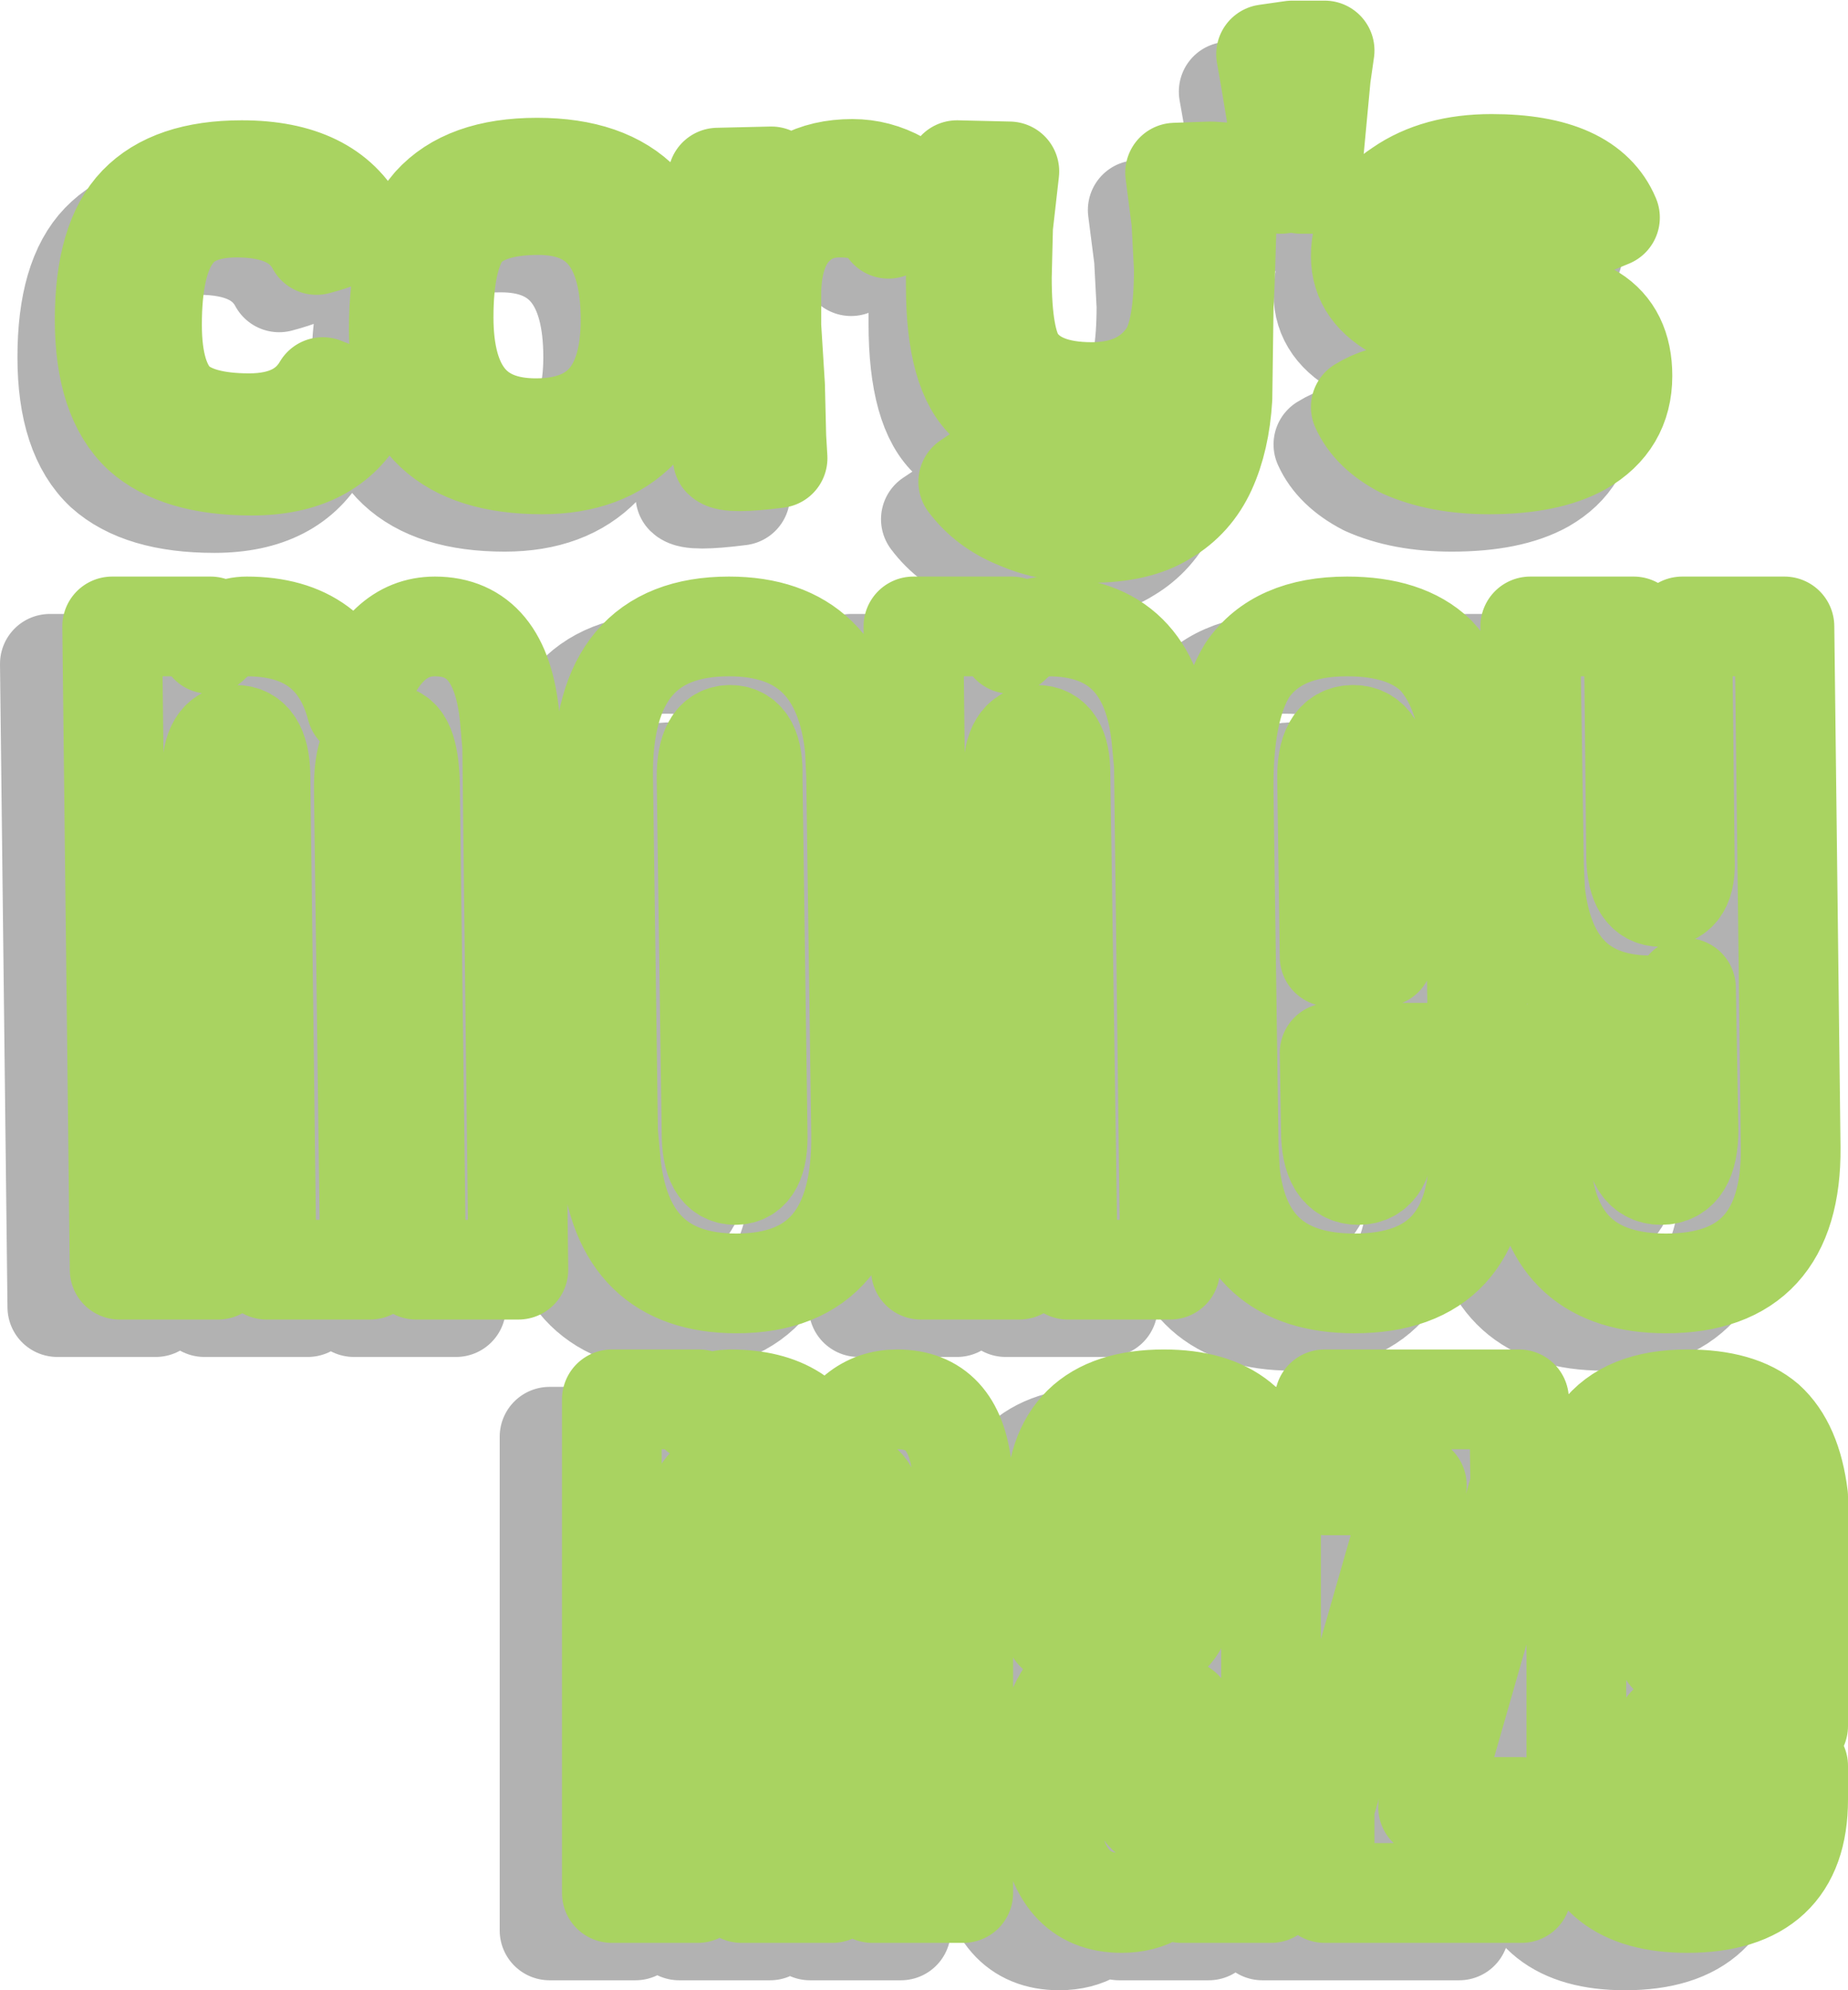 <?xml version="1.0" encoding="UTF-8" standalone="no"?>
<svg xmlns:xlink="http://www.w3.org/1999/xlink" height="159.65px" width="148.3px" xmlns="http://www.w3.org/2000/svg">
  <g transform="matrix(1.0, 0.0, 0.0, 1.0, 76.5, 84.0)">
    <path d="M61.7 -30.75 L62.2 11.05 Q62.3 21.95 52.2 21.95 43.1 21.95 42.2 12.95 L42.1 11.05 42.0 3.45 49.5 3.45 49.6 9.65 Q49.6 13.25 51.8 13.25 54.0 13.25 54.0 9.65 L53.8 -1.75 Q52.6 -0.35 51.0 -0.35 42.7 -0.35 41.7 -9.45 L41.6 -11.55 41.3 -30.75 49.6 -30.75 49.8 -12.15 Q49.9 -9.05 51.8 -9.05 53.9 -9.05 53.7 -12.15 L53.5 -30.75 61.7 -30.75 M36.8 -17.35 L37.1 3.45 25.2 3.45 25.3 9.65 Q25.3 13.25 27.5 13.25 29.7 13.25 29.6 9.65 L29.6 7.45 37.2 7.45 37.2 11.05 Q37.3 21.95 27.2 21.95 18.1 21.95 17.2 12.95 L17.1 11.05 16.7 -17.35 Q16.6 -24.05 18.6 -27.25 21.0 -30.75 26.6 -30.75 31.3 -30.75 33.7 -28.45 36.1 -25.95 36.6 -20.65 L36.8 -17.35 M40.5 38.15 L33.1 63.95 40.6 63.95 40.6 70.85 24.8 70.85 24.8 63.95 32.2 38.15 24.9 38.15 24.8 31.25 40.4 31.25 40.5 38.15 M46.9 34.05 Q49.0 31.25 53.9 31.25 58.1 31.25 60.2 33.05 62.3 34.95 62.8 39.05 L62.8 41.55 62.8 57.45 52.3 57.45 52.3 62.25 Q52.3 65.05 54.3 65.05 56.2 65.05 56.2 62.25 L56.2 60.65 62.8 60.65 62.8 63.35 Q62.8 71.65 53.9 71.65 45.9 71.65 45.2 64.75 L45.0 63.35 45.0 41.55 Q45.1 36.45 46.9 34.05 M54.2 37.95 Q52.3 37.95 52.3 40.85 L52.4 51.65 56.2 51.65 56.1 40.85 Q56.1 37.95 54.2 37.95 M-50.2 -22.05 Q-52.4 -22.05 -52.3 -17.45 L-51.8 20.85 -60.1 20.85 -60.6 -18.95 Q-60.7 -22.05 -62.6 -22.05 -64.5 -22.05 -64.5 -18.95 L-64.0 20.85 -71.9 20.85 -72.5 -30.75 -64.6 -30.75 -64.7 -29.35 Q-63.3 -30.75 -61.7 -30.75 -54.6 -30.75 -52.9 -24.25 L-52.7 -25.05 Q-50.7 -30.75 -46.6 -30.75 -41.3 -30.75 -40.6 -23.45 L-40.4 -21.15 -39.9 20.85 -48.1 20.85 -48.6 -18.15 Q-48.7 -22.05 -50.2 -22.05 M-23.0 -30.75 Q-13.9 -30.75 -12.9 -20.95 L-12.8 -18.75 -12.4 9.85 Q-12.2 21.95 -22.4 21.95 -31.6 21.95 -32.5 12.05 L-32.7 9.85 -33.1 -18.75 Q-33.2 -30.75 -23.0 -30.75 M-24.8 -18.65 L-24.4 9.85 Q-24.4 13.25 -22.5 13.25 -20.6 13.25 -20.7 9.85 L-21.1 -18.65 Q-21.0 -22.05 -22.9 -22.05 -24.8 -22.05 -24.8 -18.65 M-0.4 -29.35 Q1.0 -30.75 2.6 -30.75 10.8 -30.75 11.7 -21.75 L11.9 -19.65 12.4 20.85 4.2 20.85 3.6 -18.95 Q3.6 -22.05 1.7 -22.05 -0.2 -22.05 -0.2 -18.95 L0.3 20.85 -7.6 20.85 -8.2 -30.75 -0.3 -30.75 -0.4 -29.35 M27.1 -22.05 Q24.9 -22.05 25.0 -18.35 L25.2 -4.25 29.5 -4.25 29.3 -18.35 Q29.2 -22.05 27.1 -22.05 M-4.3 36.85 L-4.2 38.65 -4.2 70.85 -11.5 70.85 -11.4 40.95 Q-11.5 37.95 -12.9 37.95 -14.7 37.95 -14.7 41.55 L-14.7 70.85 -22.0 70.85 -22.0 40.35 Q-22.0 37.95 -23.7 37.95 -25.5 37.95 -25.4 40.35 L-25.5 70.85 -32.4 70.85 -32.4 31.25 -25.4 31.25 -25.4 32.35 Q-24.3 31.25 -22.9 31.25 -16.6 31.25 -15.1 36.25 L-14.9 35.65 Q-13.2 31.25 -9.5 31.25 -4.9 31.25 -4.3 36.85 M9.8 49.85 L3.2 49.85 3.2 39.75 Q3.2 31.25 11.9 31.25 19.7 31.25 20.5 38.25 L20.5 39.75 20.5 70.85 13.3 70.85 13.3 68.75 Q11.8 71.65 8.5 71.65 3.4 71.65 2.7 65.05 L2.6 62.85 2.6 61.05 Q2.5 55.75 5.4 53.45 6.1 52.75 10.4 51.25 13.3 50.25 13.4 47.75 L13.4 40.35 Q13.3 37.95 11.5 37.95 9.8 37.95 9.8 40.35 L9.8 49.85 M10.7 58.25 Q9.8 59.45 9.8 61.65 L9.8 62.45 Q9.9 64.95 11.9 64.95 13.4 64.95 13.4 63.05 L13.4 56.15 10.7 58.25" fill="none" stroke="#000000" stroke-linecap="round" stroke-linejoin="round" stroke-opacity="0.302" stroke-width="8.0"/>
    <path d="M48.0 -62.85 L45.9 -62.35 Q44.4 -64.95 39.7 -64.95 37.3 -64.95 35.5 -63.75 33.6 -62.55 33.7 -60.85 33.7 -59.05 36.1 -58.05 38.0 -57.25 40.7 -57.25 45.9 -57.25 48.3 -55.75 50.7 -54.25 50.7 -50.85 50.7 -47.15 47.4 -45.25 44.7 -43.75 40.0 -43.75 36.0 -43.75 33.1 -45.05 30.6 -46.35 29.7 -48.35 30.5 -48.85 31.5 -49.15 L33.7 -49.75 Q34.9 -46.55 40.3 -46.55 46.5 -46.55 46.5 -50.65 46.5 -52.65 44.9 -53.55 43.3 -54.45 39.5 -54.45 L35.8 -54.85 Q34.2 -55.15 32.9 -55.95 29.7 -57.55 29.7 -60.45 29.7 -63.75 32.9 -65.85 35.8 -67.85 40.2 -67.85 47.9 -67.85 49.7 -63.55 49.0 -63.15 48.0 -62.85 M22.1 -76.65 L24.2 -76.95 26.8 -76.95 26.5 -74.85 26.2 -71.65 25.9 -68.45 Q25.7 -66.95 25.8 -66.25 L24.9 -66.25 24.5 -66.35 24.0 -66.35 23.3 -66.25 23.3 -68.75 22.9 -71.95 22.4 -74.95 22.1 -76.65 M1.0 -62.85 L0.9 -58.75 Q0.9 -53.65 2.1 -51.95 3.8 -49.55 8.1 -49.55 12.3 -49.55 14.3 -52.55 15.5 -54.45 15.5 -59.45 L15.3 -63.25 14.8 -67.15 17.7 -67.25 19.1 -67.15 19.0 -64.95 18.9 -61.75 18.8 -58.55 18.7 -56.35 18.6 -49.05 Q18.4 -45.75 17.3 -43.35 16.2 -40.95 14.0 -39.65 11.8 -38.25 8.0 -38.25 4.7 -38.25 2.2 -39.35 -0.3 -40.35 -1.8 -42.35 L-0.3 -43.35 Q0.7 -43.95 1.9 -44.25 3.0 -42.65 4.7 -42.05 6.3 -41.35 8.5 -41.15 10.2 -41.05 11.5 -41.85 12.9 -42.75 13.8 -44.05 14.7 -45.45 15.1 -47.05 15.5 -48.65 15.4 -50.05 12.2 -46.35 7.6 -46.35 2.8 -46.35 -0.2 -48.75 -2.8 -51.05 -2.8 -58.05 L-2.8 -59.75 -2.7 -62.55 -2.7 -65.45 -2.7 -67.35 1.5 -67.25 1.0 -62.85 M-8.2 -62.65 Q-9.2 -64.35 -12.1 -64.35 -14.2 -64.35 -15.6 -63.05 -17.5 -61.35 -17.6 -57.65 L-17.6 -54.85 -17.3 -50.05 -17.2 -45.95 -17.1 -44.25 Q-21.0 -43.75 -21.5 -44.25 L-21.1 -48.45 -20.9 -54.85 Q-20.9 -59.15 -21.2 -62.25 -21.4 -65.25 -21.9 -66.75 L-17.6 -66.85 Q-17.9 -66.05 -17.9 -63.75 -15.7 -67.45 -11.1 -67.45 -9.1 -67.45 -7.3 -66.45 -5.7 -65.55 -5.0 -64.15 -7.2 -63.35 -8.2 -62.65 M-36.4 -67.55 Q-25.2 -67.55 -25.2 -55.95 -25.2 -49.95 -28.2 -46.65 -31.0 -43.75 -36.0 -43.75 -47.5 -43.75 -47.5 -54.55 -47.5 -61.45 -44.8 -64.55 -42.1 -67.55 -36.4 -67.55 M-42.4 -62.45 Q-43.9 -60.35 -43.9 -55.55 -43.9 -46.65 -36.5 -46.65 -28.9 -46.65 -28.9 -55.35 -28.9 -64.55 -36.3 -64.55 -40.7 -64.55 -42.4 -62.45 M-54.1 -61.35 Q-55.7 -64.35 -60.5 -64.35 -64.2 -64.35 -65.7 -62.15 -67.3 -59.95 -67.3 -54.95 -67.3 -50.45 -65.4 -48.65 -63.6 -47.05 -59.5 -47.05 -55.3 -47.05 -53.6 -49.95 -51.7 -49.25 -50.6 -48.15 -53.0 -43.65 -59.3 -43.65 -65.2 -43.65 -68.1 -46.25 -71.1 -49.05 -71.1 -55.35 -71.1 -61.75 -68.4 -64.55 -65.7 -67.35 -60.1 -67.35 -53.1 -67.35 -50.7 -62.75 -51.8 -61.95 -54.1 -61.35" fill="none" stroke="#000000" stroke-linecap="round" stroke-linejoin="round" stroke-opacity="0.302" stroke-width="8.0"/>
    <path d="M66.7 -33.75 L67.2 8.05 Q67.3 18.95 57.2 18.95 48.1 18.95 47.2 9.95 L47.1 8.05 47.0 0.45 54.5 0.45 54.6 6.65 Q54.6 10.25 56.8 10.25 59.0 10.25 59.0 6.65 L58.8 -4.75 Q57.6 -3.35 56.0 -3.35 47.7 -3.35 46.7 -12.45 L46.6 -14.55 46.3 -33.75 54.6 -33.75 54.8 -15.15 Q54.9 -12.05 56.8 -12.05 58.9 -12.05 58.7 -15.15 L58.5 -33.75 66.7 -33.75 M38.7 -31.45 Q41.1 -28.95 41.6 -23.65 L41.8 -20.35 42.1 0.45 30.2 0.45 30.3 6.65 Q30.3 10.25 32.5 10.25 34.7 10.25 34.6 6.65 L34.6 4.45 42.2 4.45 42.2 8.05 Q42.3 18.95 32.2 18.95 23.1 18.95 22.2 9.95 L22.1 8.05 21.7 -20.35 Q21.6 -27.05 23.6 -30.25 26.0 -33.75 31.6 -33.75 36.3 -33.75 38.7 -31.45 M30.2 -7.25 L34.5 -7.25 34.3 -21.35 Q34.2 -25.05 32.1 -25.05 29.9 -25.05 30.0 -21.35 L30.2 -7.25 M29.9 35.15 L29.8 28.25 45.4 28.25 45.5 35.15 38.1 60.95 45.6 60.95 45.6 67.85 29.8 67.85 29.8 60.95 37.2 35.15 29.9 35.15 M67.8 36.05 L67.8 38.55 67.8 54.45 57.3 54.45 57.3 59.25 Q57.3 62.05 59.3 62.05 61.2 62.05 61.2 59.25 L61.2 57.65 67.8 57.65 67.8 60.35 Q67.8 68.65 58.9 68.65 50.9 68.65 50.2 61.75 L50.0 60.35 50.0 38.55 Q50.1 33.45 51.9 31.05 54.0 28.25 58.9 28.25 63.1 28.25 65.2 30.05 67.3 31.95 67.8 36.05 M57.3 37.85 L57.4 48.65 61.2 48.65 61.1 37.85 Q61.1 34.95 59.2 34.95 57.3 34.95 57.3 37.85 M-41.6 -33.75 Q-36.3 -33.75 -35.6 -26.45 L-35.4 -24.15 -34.9 17.85 -43.1 17.85 -43.6 -21.15 Q-43.7 -25.05 -45.2 -25.05 -47.4 -25.05 -47.3 -20.45 L-46.8 17.85 -55.1 17.85 -55.6 -21.95 Q-55.7 -25.05 -57.6 -25.05 -59.5 -25.05 -59.5 -21.95 L-59.0 17.85 -66.9 17.85 -67.5 -33.75 -59.6 -33.75 -59.7 -32.35 Q-58.3 -33.75 -56.7 -33.75 -49.6 -33.75 -47.9 -27.25 L-47.7 -28.05 Q-45.7 -33.75 -41.6 -33.75 M-18.0 -33.75 Q-8.9 -33.75 -7.9 -23.95 L-7.8 -21.75 -7.4 6.85 Q-7.2 18.95 -17.4 18.95 -26.6 18.95 -27.5 9.05 L-27.7 6.85 -28.1 -21.75 Q-28.2 -33.75 -18.0 -33.75 M-19.8 -21.65 L-19.4 6.85 Q-19.4 10.25 -17.5 10.25 -15.6 10.25 -15.7 6.85 L-16.1 -21.65 Q-16.0 -25.05 -17.9 -25.05 -19.8 -25.05 -19.8 -21.65 M4.6 -32.35 Q6.0 -33.75 7.6 -33.75 15.8 -33.75 16.7 -24.75 L16.9 -22.65 17.4 17.85 9.2 17.85 8.6 -21.95 Q8.6 -25.05 6.7 -25.05 4.8 -25.05 4.8 -21.95 L5.3 17.85 -2.6 17.85 -3.2 -33.75 4.7 -33.75 4.6 -32.35 M8.2 36.75 Q8.2 28.25 16.9 28.25 24.7 28.25 25.5 35.25 L25.5 36.75 25.5 67.85 18.3 67.85 18.3 65.75 Q16.8 68.65 13.5 68.65 8.4 68.65 7.7 62.05 L7.6 59.85 7.6 58.05 Q7.5 52.75 10.4 50.45 11.1 49.75 15.4 48.25 18.3 47.25 18.4 44.75 L18.4 37.35 Q18.3 34.95 16.5 34.95 14.8 34.95 14.8 37.35 L14.8 46.85 8.2 46.85 8.2 36.75 M0.8 35.65 L0.8 67.85 -6.5 67.85 -6.4 37.95 Q-6.5 34.95 -7.9 34.95 -9.7 34.95 -9.7 38.55 L-9.7 67.85 -17.0 67.85 -17.0 37.35 Q-17.0 34.95 -18.7 34.95 -20.5 34.95 -20.4 37.35 L-20.5 67.85 -27.4 67.85 -27.4 28.25 -20.4 28.25 -20.4 29.35 Q-19.3 28.25 -17.9 28.25 -11.6 28.25 -10.1 33.25 L-9.9 32.65 Q-8.2 28.25 -4.5 28.25 0.1 28.25 0.7 33.85 L0.8 35.65 M16.9 61.95 Q18.4 61.95 18.4 60.05 L18.4 53.15 15.7 55.25 Q14.8 56.45 14.8 58.65 L14.8 59.45 Q14.9 61.95 16.9 61.95" fill="none" stroke="#a9d361" stroke-linecap="round" stroke-linejoin="round" stroke-width="8.0"/>
    <path d="M42.7 -67.95 Q40.3 -67.95 38.5 -66.75 36.6 -65.55 36.7 -63.85 36.7 -62.05 39.1 -61.05 41.0 -60.25 43.7 -60.25 48.9 -60.25 51.3 -58.75 53.7 -57.25 53.7 -53.85 53.7 -50.15 50.4 -48.25 47.7 -46.75 43.0 -46.75 39.0 -46.75 36.1 -48.05 33.6 -49.35 32.7 -51.35 33.5 -51.85 34.5 -52.15 L36.7 -52.75 Q37.9 -49.55 43.3 -49.55 49.5 -49.55 49.5 -53.65 49.5 -55.65 47.9 -56.55 46.3 -57.45 42.5 -57.45 L38.8 -57.85 Q37.2 -58.15 35.9 -58.95 32.7 -60.55 32.7 -63.45 32.7 -66.75 35.9 -68.85 38.8 -70.85 43.2 -70.85 50.9 -70.85 52.7 -66.55 L51.0 -65.85 48.9 -65.35 Q47.4 -67.95 42.7 -67.95 M29.2 -74.65 L28.9 -71.45 Q28.7 -69.95 28.8 -69.25 L27.9 -69.25 27.5 -69.35 27.0 -69.35 26.3 -69.25 26.3 -71.75 25.9 -74.95 25.4 -77.95 25.1 -79.65 27.2 -79.95 29.8 -79.95 29.5 -77.85 29.2 -74.65 M0.3 -70.35 L4.5 -70.25 4.0 -65.85 3.9 -61.75 Q3.9 -56.65 5.1 -54.95 6.8 -52.55 11.1 -52.55 15.3 -52.55 17.3 -55.55 18.5 -57.45 18.5 -62.45 L18.3 -66.25 17.8 -70.15 20.7 -70.25 22.1 -70.15 22.0 -67.95 21.9 -64.75 21.8 -61.55 21.7 -59.35 21.6 -52.05 Q21.4 -48.75 20.3 -46.35 19.2 -43.95 17.0 -42.65 14.8 -41.25 11.0 -41.25 7.7 -41.25 5.2 -42.35 2.7 -43.35 1.2 -45.35 L2.7 -46.35 4.9 -47.25 Q6.0 -45.65 7.7 -45.05 9.3 -44.35 11.5 -44.15 13.2 -44.05 14.5 -44.85 15.9 -45.75 16.8 -47.05 17.7 -48.45 18.1 -50.05 18.5 -51.65 18.4 -53.05 15.2 -49.35 10.6 -49.35 5.8 -49.35 2.8 -51.75 0.2 -54.05 0.2 -61.05 L0.2 -62.75 0.3 -65.55 0.3 -68.45 0.3 -70.35 M-4.3 -69.45 Q-2.7 -68.55 -2.0 -67.15 -4.2 -66.35 -5.2 -65.65 -6.2 -67.35 -9.1 -67.35 -11.2 -67.35 -12.6 -66.05 -14.5 -64.35 -14.6 -60.65 L-14.6 -57.85 -14.3 -53.05 -14.2 -48.95 -14.1 -47.25 Q-18.0 -46.75 -18.5 -47.25 L-18.1 -51.45 -17.9 -57.85 Q-17.9 -62.15 -18.2 -65.25 -18.4 -68.25 -18.9 -69.75 L-14.6 -69.85 Q-14.9 -69.05 -14.9 -66.75 -12.7 -70.45 -8.1 -70.45 -6.1 -70.45 -4.3 -69.45 M-41.8 -67.55 Q-39.1 -70.55 -33.4 -70.55 -22.2 -70.55 -22.2 -58.95 -22.2 -52.95 -25.2 -49.65 -28.0 -46.75 -33.0 -46.75 -44.5 -46.75 -44.5 -57.55 -44.5 -64.45 -41.8 -67.55 M-39.4 -65.45 Q-40.9 -63.35 -40.9 -58.55 -40.9 -49.65 -33.5 -49.65 -25.9 -49.65 -25.9 -58.35 -25.9 -67.55 -33.3 -67.55 -37.7 -67.55 -39.4 -65.45 M-51.1 -64.35 Q-52.7 -67.35 -57.5 -67.35 -61.2 -67.35 -62.7 -65.15 -64.3 -62.95 -64.3 -57.95 -64.3 -53.45 -62.4 -51.65 -60.6 -50.05 -56.5 -50.05 -52.3 -50.05 -50.6 -52.95 -48.7 -52.25 -47.6 -51.15 -50.0 -46.65 -56.3 -46.65 -62.2 -46.65 -65.1 -49.25 -68.1 -52.05 -68.1 -58.35 -68.1 -64.75 -65.4 -67.55 -62.7 -70.35 -57.1 -70.35 -50.1 -70.35 -47.7 -65.75 -48.8 -64.95 -51.1 -64.35" fill="none" stroke="#a9d361" stroke-linecap="round" stroke-linejoin="round" stroke-width="8.0"/>
  </g>
</svg>
